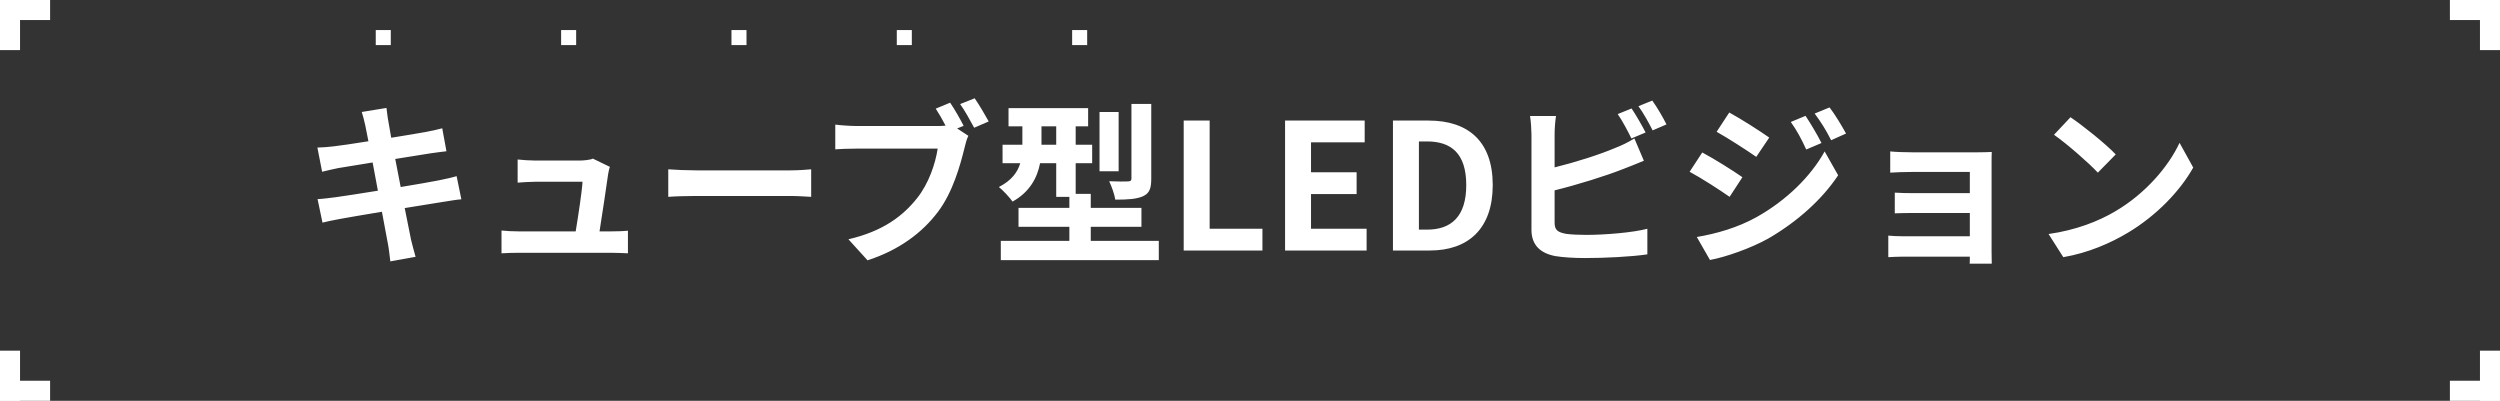 <svg width="499" height="80" viewBox="0 0 499 80" fill="none" xmlns="http://www.w3.org/2000/svg">
<rect x="0" y="0" width="499" height="80" fill="#333333" stroke="none"/>
<path d="M72.906 25.01C72.696 23.995 72.451 23.19 72.206 22.35L77.141 21.545C77.246 22.245 77.351 23.435 77.526 24.275C77.596 24.765 77.806 25.92 78.086 27.495C81.061 27.005 83.721 26.585 84.981 26.34C86.101 26.13 87.431 25.85 88.271 25.605L89.111 30.19C88.341 30.26 86.941 30.47 85.891 30.61C84.456 30.855 81.796 31.275 78.891 31.73C79.241 33.48 79.591 35.405 79.976 37.33C83.126 36.805 85.996 36.315 87.571 36C88.936 35.72 90.231 35.44 91.141 35.16L92.086 39.78C91.141 39.85 89.706 40.095 88.376 40.305C86.696 40.585 83.861 41.04 80.781 41.53C81.341 44.4 81.831 46.745 82.041 47.83C82.286 48.88 82.636 50.14 82.951 51.26L77.911 52.17C77.736 50.875 77.631 49.65 77.421 48.635C77.246 47.62 76.791 45.205 76.231 42.265C72.661 42.86 69.371 43.42 67.866 43.7C66.361 43.98 65.171 44.225 64.366 44.435L63.386 39.745C64.331 39.71 65.906 39.5 67.026 39.36C68.636 39.15 71.891 38.625 75.426 38.065C75.076 36.175 74.691 34.215 74.376 32.43C71.296 32.92 68.601 33.375 67.516 33.55C66.396 33.795 65.486 33.97 64.296 34.285L63.351 29.455C64.471 29.42 65.521 29.35 66.606 29.21C67.831 29.07 70.526 28.685 73.536 28.195C73.256 26.725 73.011 25.57 72.906 25.01ZM121.731 33.305C121.556 33.76 121.451 34.425 121.381 34.775C121.101 36.84 120.191 42.86 119.666 46.185H121.906C122.816 46.185 124.426 46.15 125.336 46.045V50.56C124.636 50.525 122.921 50.455 121.976 50.455H103.566C102.306 50.455 101.431 50.49 100.101 50.56V46.01C101.046 46.115 102.341 46.185 103.566 46.185H114.906C115.396 43.21 116.166 38.24 116.271 36.28H106.821C105.701 36.28 104.336 36.385 103.321 36.455V31.835C104.231 31.94 105.841 32.045 106.786 32.045H115.746C116.481 32.045 117.916 31.905 118.336 31.66L121.731 33.305ZM133.386 33.795C134.646 33.9 137.201 34.005 139.021 34.005H157.816C159.461 34.005 161.001 33.865 161.911 33.795V39.29C161.071 39.255 159.286 39.115 157.816 39.115H139.021C137.026 39.115 134.681 39.185 133.386 39.29V33.795ZM189.646 20.495C190.556 21.825 191.711 23.855 192.341 25.115L191.046 25.64L193.286 27.11C192.936 27.775 192.691 28.79 192.516 29.525C191.676 32.955 190.171 38.38 187.231 42.265C184.081 46.465 179.426 49.93 173.161 51.96L169.346 47.76C176.276 46.15 180.231 43.105 183.066 39.535C185.376 36.63 186.706 32.675 187.161 29.665H170.886C169.276 29.665 167.631 29.735 166.721 29.805V24.87C167.736 25.01 169.731 25.15 170.886 25.15H187.091C187.511 25.15 188.106 25.15 188.736 25.08C188.141 23.925 187.441 22.7 186.776 21.685L189.646 20.495ZM194.546 19.62C195.421 20.88 196.681 23.015 197.346 24.24L194.441 25.5C193.671 24.065 192.586 22.07 191.641 20.775L194.546 19.62ZM229.791 20.74V35.685C229.791 37.61 229.441 38.59 228.111 39.185C226.851 39.745 225.066 39.85 222.616 39.85C222.441 38.765 221.881 37.19 221.391 36.175C222.966 36.245 224.646 36.245 225.171 36.21C225.661 36.175 225.836 36.07 225.836 35.615V20.74H229.791ZM223.281 22.35V34.18H219.466V22.35H223.281ZM207.881 28.895H210.821V25.22H207.881V28.895ZM217.716 48.075H231.296V51.925H199.761V48.075H213.446V45.275H203.296V41.495H213.446V39.29H210.821V32.57H207.601C207.041 35.44 205.571 38.31 202.106 40.235C201.581 39.465 200.111 37.89 199.376 37.33C201.966 36 203.121 34.32 203.646 32.57H200.111V28.895H204.066V25.22H201.301V21.58H217.191V25.22H214.706V28.895H217.996V32.57H214.706V38.695H217.716V41.495H227.831V45.275H217.716V48.075ZM236.266 50V24.065H241.446V45.66H251.981V50H236.266ZM256.5 50V24.065H272.39V28.405H261.68V34.39H270.78V38.73H261.68V45.66H272.775V50H256.5ZM278.034 50V24.065H285.139C293.049 24.065 297.949 28.195 297.949 36.945C297.949 45.66 293.049 50 285.419 50H278.034ZM283.214 45.835H284.824C289.654 45.835 292.664 43.245 292.664 36.945C292.664 30.61 289.654 28.23 284.824 28.23H283.214V45.835ZM325.664 21.65C326.539 22.945 327.799 25.15 328.464 26.445L325.629 27.635C324.929 26.2 323.844 24.135 322.899 22.77L325.664 21.65ZM329.794 20.075C330.739 21.37 332.034 23.61 332.629 24.835L329.864 26.025C329.129 24.555 328.009 22.525 327.029 21.195L329.794 20.075ZM310.579 23.155C310.404 24.205 310.299 25.815 310.299 26.795V33.41C314.429 32.395 319.294 30.855 322.409 29.525C323.669 29.035 324.859 28.475 326.224 27.635L328.114 32.08C326.749 32.64 325.174 33.305 324.019 33.725C320.484 35.125 314.849 36.875 310.299 37.995V44.47C310.299 45.975 310.999 46.36 312.574 46.675C313.624 46.815 315.059 46.885 316.634 46.885C320.274 46.885 325.944 46.43 328.814 45.66V50.77C325.524 51.26 320.204 51.505 316.354 51.505C314.079 51.505 311.979 51.365 310.474 51.12C307.429 50.56 305.679 48.88 305.679 45.87V26.795C305.679 26.025 305.574 24.205 305.399 23.155H310.579ZM360.384 23.12C361.364 24.59 362.764 26.935 363.569 28.545L360.524 29.84C359.509 27.635 358.704 26.13 357.444 24.345L360.384 23.12ZM365.179 21.44C366.264 22.84 367.629 25.115 368.469 26.655L365.494 27.985C364.374 25.78 363.499 24.415 362.204 22.665L365.179 21.44ZM345.159 22.455C347.469 23.715 351.319 26.165 353.139 27.46L350.549 31.31C348.589 29.945 344.949 27.6 342.639 26.305L345.159 22.455ZM338.684 47.305C342.604 46.64 346.804 45.45 350.584 43.35C356.534 40.025 361.434 35.23 364.199 30.225L366.894 34.985C363.674 39.85 358.704 44.26 352.999 47.585C349.429 49.58 344.389 51.33 341.309 51.89L338.684 47.305ZM339.769 30.435C342.149 31.695 345.999 34.11 347.784 35.37L345.229 39.29C343.234 37.89 339.594 35.545 337.249 34.285L339.769 30.435ZM377.289 30.225C378.199 30.33 380.334 30.4 381.629 30.4H394.859C395.699 30.4 396.994 30.365 397.554 30.33C397.519 30.785 397.519 31.94 397.519 32.675V50.245C397.519 50.805 397.554 51.995 397.554 52.625H393.144C393.179 52.31 393.179 51.75 393.179 51.225H379.914C378.934 51.225 377.499 51.295 376.904 51.33V47.025C377.499 47.095 378.689 47.165 379.949 47.165H393.179V42.51H382.014C380.684 42.51 379.004 42.545 378.199 42.58V38.45C379.109 38.52 380.684 38.555 382.014 38.555H393.179V34.32H381.629C380.334 34.32 378.129 34.39 377.289 34.46V30.225ZM413.269 23.4C415.719 25.045 420.269 28.685 422.299 30.82L418.729 34.46C416.909 32.5 412.534 28.685 409.979 26.9L413.269 23.4ZM408.894 46.71C414.354 45.94 418.904 44.155 422.299 42.125C428.284 38.59 432.834 33.235 435.039 28.51L437.769 33.445C435.109 38.17 430.454 43 424.819 46.395C421.284 48.53 416.769 50.49 411.834 51.33L408.894 46.71Z" fill="white"/>
<rect x="75" y="6" width="3" height="3" fill="white"/>
<rect x="112" y="6" width="3" height="3" fill="white"/>
<rect x="146" y="6" width="3" height="3" fill="white"/>
<rect x="179" y="6" width="3" height="3" fill="white"/>
<rect x="214" y="6" width="3" height="3" fill="white"/>
<rect width="10" height="4" fill="white"/>
<rect x="4" width="10" height="4" transform="rotate(90 4 0)" fill="white"/>
<rect y="80" width="10" height="4" transform="rotate(-90 0 80)" fill="white"/>
<rect y="76" width="10" height="4" fill="white"/>
<rect x="499" y="80" width="10" height="4" transform="rotate(-180 499 80)" fill="white"/>
<rect x="495" y="80" width="10" height="4" transform="rotate(-90 495 80)" fill="white"/>
<rect x="499" width="10" height="4" transform="rotate(90 499 0)" fill="white"/>
<rect x="499" y="4" width="10" height="4" transform="rotate(-180 499 4)" fill="white"/>
</svg>
